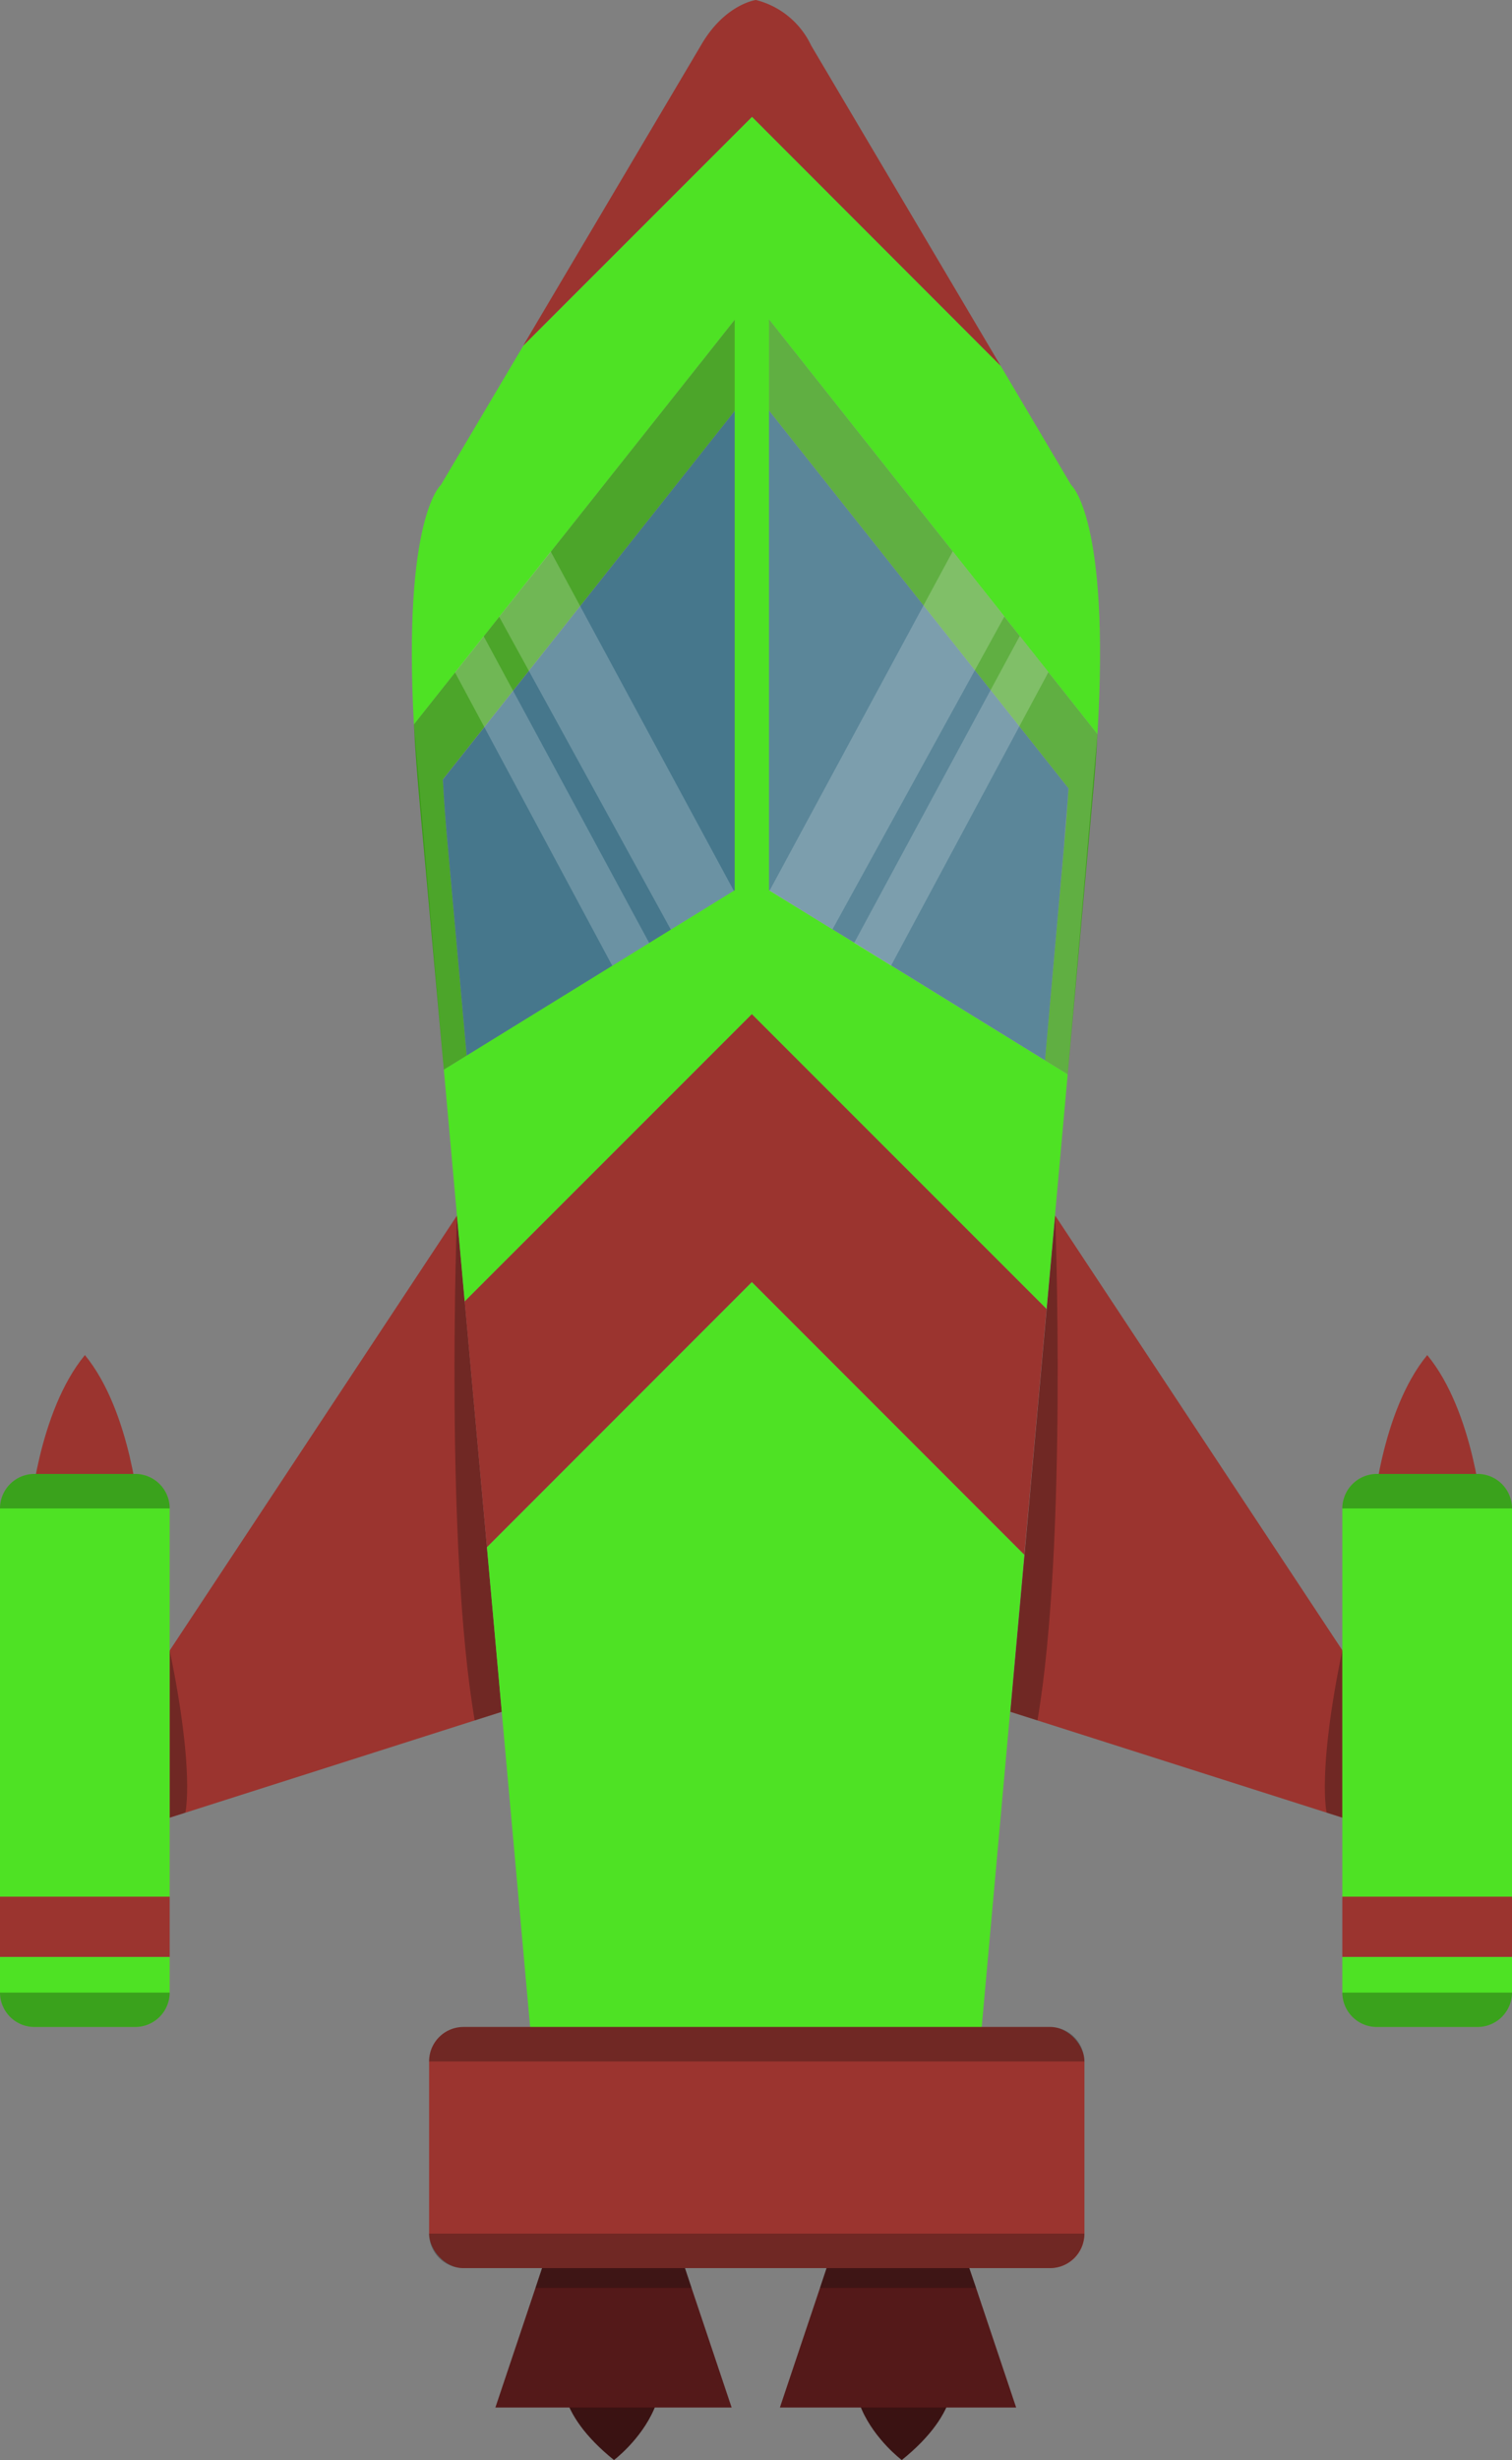 <svg xmlns="http://www.w3.org/2000/svg" viewBox="0 0 96.51 156.89"><rect x="0" y="0" width="96.51" height="156.89" fill="#808080" stroke="none"/><defs><style>.a{fill:#9b342f;}.b{fill:#389b13;}.c{fill:#32687f;}.d{fill:#0c0b0b;opacity:0.3;}.e,.i{fill:#fff;}.e{opacity:0.1;}.f{fill:#4ee224;}.g{fill:#3a1212;}.h{fill:#541919;}.i{opacity:0.2;}.j{fill:none;stroke:#4ee224;stroke-miterlimit:10;stroke-width:2.19px;}</style></defs><polygon class="a" points="29.17 77.52 1.9 118.77 32.03 109.17 29.17 77.52"/><path class="a" d="M5.42,86.42c-3,3.63-3.52,10.23-3.52,10.23h7S8.4,90.05,5.42,86.42Z"/><path class="b" d="M48,19,26.42,46.2c.07,1.44.19,3,.34,4.7l1.57,17.32,1.46-.9L28.59,54c-.15-1.57-.25-3-.32-4.3L48,24.82,68.2,50.28c-.07,1.15-.16,2.39-.29,3.74l-1.22,13.6,1.46.9L69.74,50.9c.14-1.46.24-2.82.31-4.08Z"/><path class="c" d="M68.2,50.28,48,24.82,28.27,49.72c.07,1.31.17,2.73.32,4.3l1.2,13.3L48,56.1l18.7,11.52L67.91,54C68,52.67,68.13,51.43,68.2,50.28Z"/><path class="d" d="M29.17,77.52s-.79,21,1.13,32.2l1.73-.55Z"/><path class="d" d="M10.83,105.25v10.67l1-.32S12.45,113.05,10.83,105.25Z"/><polygon class="a" points="67.35 77.52 94.62 118.77 64.49 109.17 67.35 77.52"/><path class="a" d="M91.1,86.42c3,3.63,3.52,10.23,3.52,10.23h-7S88.11,90.05,91.1,86.42Z"/><path class="d" d="M67.35,77.52s.79,21-1.13,32.2l-1.73-.55Z"/><path class="d" d="M85.68,105.25v10.67l-1-.32S84.06,113.05,85.68,105.25Z"/><polygon class="e" points="47.99 18.99 47.99 56.1 28.33 68.22 26.42 46.2 47.99 18.99"/><path class="f" d="M0,127.08a2.2,2.2,0,0,0,2.19,2.19H8.64a2.2,2.2,0,0,0,2.19-2.19V124.8H0Z"/><path class="f" d="M10.83,96.2A2.2,2.2,0,0,0,8.64,94H2.19A2.2,2.2,0,0,0,0,96.2V121H10.83Z"/><rect class="a" y="120.96" width="10.83" height="3.84"/><path class="f" d="M96.51,96.2A2.2,2.2,0,0,0,94.32,94H87.88a2.21,2.21,0,0,0-2.2,2.2V121H96.51Z"/><path class="f" d="M85.68,127.08a2.2,2.2,0,0,0,2.2,2.19h6.44a2.2,2.2,0,0,0,2.19-2.19V124.8H85.68Z"/><rect class="a" x="85.68" y="120.96" width="10.83" height="3.84"/><path class="d" d="M0,127.08a2.2,2.2,0,0,0,2.19,2.19H8.64a2.2,2.2,0,0,0,2.19-2.19Z"/><path class="d" d="M85.68,127.08a2.2,2.2,0,0,0,2.2,2.19h6.44a2.2,2.2,0,0,0,2.19-2.19Z"/><path class="d" d="M0,96.2A2.2,2.2,0,0,1,2.19,94H8.64a2.2,2.2,0,0,1,2.19,2.2Z"/><path class="d" d="M85.68,96.2a2.21,2.21,0,0,1,2.2-2.2h6.44a2.2,2.2,0,0,1,2.19,2.2Z"/><polygon class="f" points="31.08 98.67 34.2 133.28 46.49 133.28 47.89 133.28 62.3 133.28 65.38 99.15 47.99 81.76 31.08 98.67"/><polygon class="f" points="66.8 83.48 68.15 68.52 47.99 56.1 28.33 68.22 29.66 83 47.99 64.68 66.8 83.48"/><polygon class="a" points="47.99 64.68 29.66 83 31.08 98.67 47.99 81.76 65.38 99.15 66.8 83.48 47.99 64.68"/><path class="f" d="M68.37,30.93l-4.5-7.6L48,7.45l-14.6,14.6-5.26,8.88S25.7,33,26.42,46.2L48,19,70.05,46.82C70.87,33.05,68.37,30.93,68.37,30.93Z"/><path class="a" d="M63.87,23.33,51.78,2.91A5.34,5.34,0,0,0,48.25,0s-2,.26-3.52,2.91L33.39,22.05,48,7.45Z"/><path class="g" d="M39.19,146.37s-7.48,4.48,0,10.52C39.19,156.89,46,151.77,39.19,146.37Z"/><path class="g" d="M57.56,146.37s7.48,4.48,0,10.52C57.56,156.89,50.73,151.77,57.56,146.37Z"/><rect class="a" x="27.39" y="129.27" width="41.83" height="15.38" rx="2.19"/><path class="d" d="M69.21,142.45a2.2,2.2,0,0,1-2.19,2.2H29.58a2.2,2.2,0,0,1-2.19-2.2Z"/><path class="d" d="M69.21,131.47a2.2,2.2,0,0,0-2.19-2.2H29.58a2.2,2.2,0,0,0-2.19,2.2Z"/><polygon class="h" points="62.3 145.91 61.87 144.65 52.76 144.65 52.34 145.91 49.78 153.54 56.52 153.54 58.12 153.54 64.86 153.54 62.3 145.91"/><polygon class="d" points="62.3 145.91 61.87 144.65 52.76 144.65 52.34 145.91 62.3 145.91"/><polygon class="h" points="43.72 144.65 34.6 144.65 34.18 145.91 31.62 153.54 38.36 153.54 39.96 153.54 46.7 153.54 44.14 145.91 43.72 144.65"/><polygon class="d" points="44.14 145.91 43.72 144.65 34.6 144.65 34.18 145.91 44.14 145.91"/><polygon class="i" points="47.99 18.99 47.99 56.1 49.12 56.8 60.81 35.16 47.99 18.99"/><polygon class="i" points="64.11 39.32 53.14 59.27 54.52 60.13 65.09 40.56 64.11 39.32"/><polygon class="i" points="70.05 46.82 66.92 42.87 56.88 61.58 68.15 68.52 70.05 46.82"/><polygon class="i" points="60.81 35.16 49.12 56.8 53.14 59.27 64.11 39.32 60.81 35.16"/><polygon class="i" points="60.81 35.16 49.12 56.8 53.14 59.27 64.11 39.32 60.81 35.16"/><polygon class="i" points="65.09 40.56 54.52 60.13 56.88 61.58 66.92 42.87 65.09 40.56"/><polygon class="i" points="65.09 40.56 54.52 60.13 56.88 61.58 66.92 42.87 65.09 40.56"/><polygon class="i" points="35.15 35.17 46.84 56.81 42.82 59.29 31.86 39.33 35.15 35.17"/><polygon class="i" points="30.87 40.57 41.44 60.14 39.08 61.59 29.04 42.88 30.87 40.57"/><line class="j" x1="47.99" y1="16.07" x2="47.99" y2="60.88"/></svg>